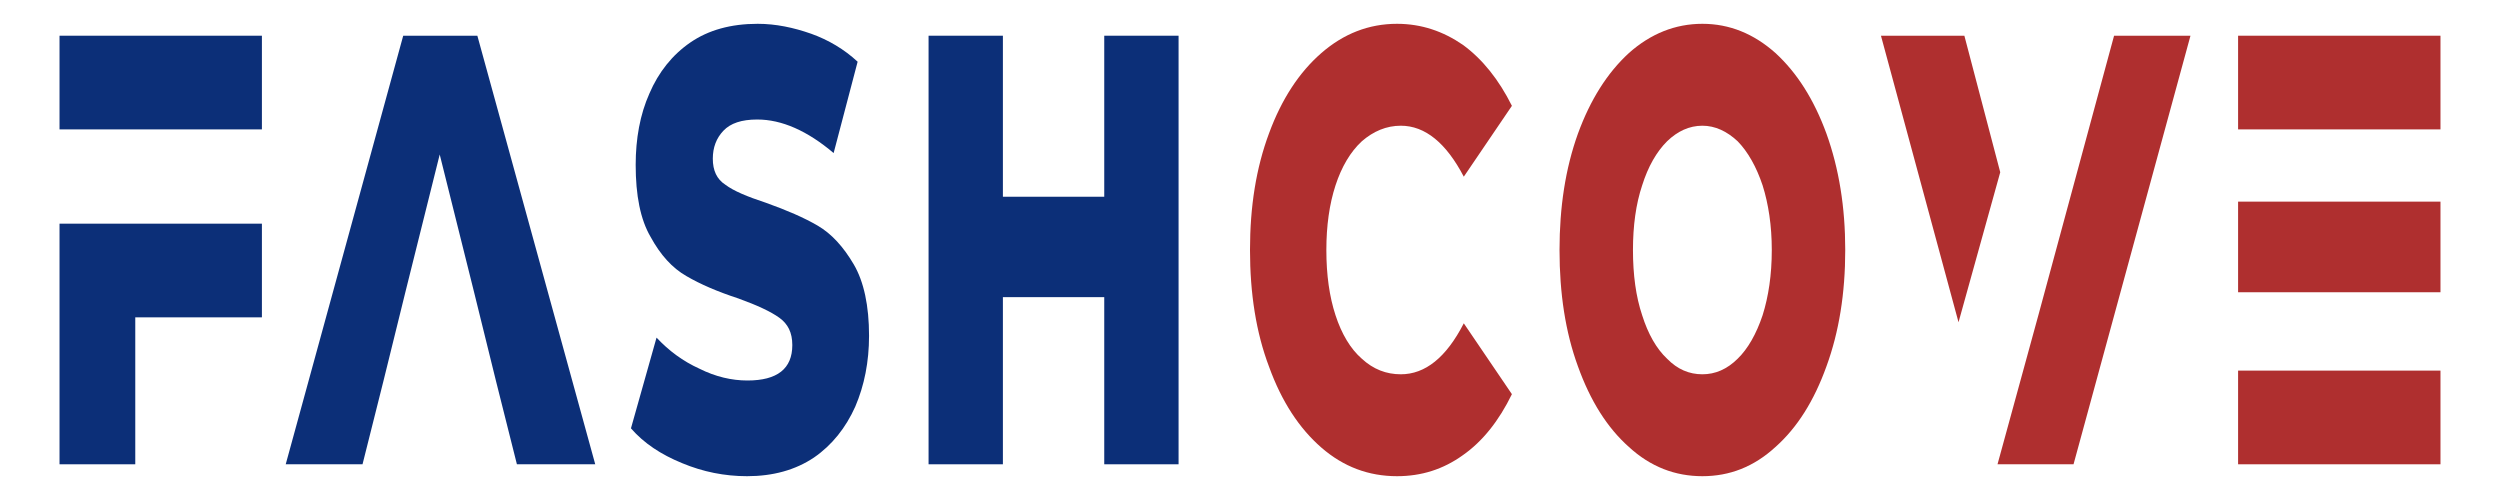 <svg width="210" height="42" viewBox="0 0 210 42" fill="none" xmlns="http://www.w3.org/2000/svg">
<rect width="210" height="42" fill="white"/>
<path d="M5 39H11.363V26.657H22V18.788H5V39ZM5 3V10.869H22V3H5Z" fill="#0C2F78"/>
<path d="M40.098 3H33.87L24 39H30.452L32.209 32.006L34.062 24.497L36.936 12.977L39.811 24.497L41.663 32.006L43.42 39H50L40.098 3Z" fill="#0C2F78"/>
<path d="M57.297 38.904C59.05 39.635 60.868 40 62.752 40C64.934 40 66.818 39.478 68.372 38.434C69.892 37.39 71.049 35.929 71.843 34.154C72.603 32.379 73 30.396 73 28.203C73 25.698 72.57 23.662 71.711 22.201C70.851 20.739 69.859 19.643 68.703 18.964C67.546 18.286 66.091 17.659 64.339 17.033C62.752 16.511 61.628 16.041 60.934 15.519C60.206 15.05 59.876 14.319 59.876 13.327C59.876 12.387 60.173 11.604 60.769 10.978C61.364 10.352 62.289 10.039 63.611 10.039C65.661 10.039 67.81 10.978 70.025 12.857L72.041 5.184C70.917 4.14 69.595 3.357 68.141 2.835C66.653 2.313 65.165 2 63.645 2C61.397 2 59.512 2.522 57.992 3.566C56.471 4.61 55.314 6.071 54.554 7.846C53.76 9.621 53.397 11.657 53.397 13.849C53.397 16.407 53.793 18.442 54.653 19.904C55.479 21.418 56.471 22.514 57.661 23.192C58.818 23.871 60.273 24.497 62.025 25.071C63.611 25.646 64.736 26.168 65.463 26.69C66.19 27.212 66.554 27.942 66.554 28.986C66.554 30.97 65.297 31.962 62.785 31.962C61.463 31.962 60.107 31.648 58.752 30.97C57.364 30.343 56.173 29.456 55.149 28.36L53 35.981C54.091 37.233 55.512 38.173 57.297 38.904Z" fill="#0C2F78"/>
<path d="M99 3H92.757V16.526H84.243V3H78V39H84.243V24.96H92.757V39H99V3Z" fill="#0C2F78"/>
<path d="M110.997 37.599C112.857 39.217 114.974 40 117.347 40C119.399 40 121.228 39.426 122.895 38.225C124.531 37.077 125.909 35.354 127 33.11L122.959 27.159C121.484 30.03 119.72 31.44 117.667 31.44C116.449 31.44 115.358 31.022 114.396 30.135C113.434 29.299 112.696 28.047 112.183 26.481C111.67 24.915 111.414 23.088 111.414 21C111.414 18.964 111.67 17.137 112.183 15.571C112.696 14.005 113.434 12.753 114.396 11.865C115.358 11.03 116.449 10.56 117.667 10.56C119.72 10.56 121.484 12.022 122.959 14.841L127 8.89C125.909 6.698 124.531 4.975 122.895 3.775C121.228 2.626 119.399 2 117.347 2C114.974 2 112.857 2.835 110.997 4.453C109.137 6.071 107.661 8.316 106.603 11.187C105.513 14.11 105 17.346 105 21C105 24.654 105.513 27.942 106.603 30.813C107.661 33.736 109.137 35.981 110.997 37.599Z" fill="#AF2F2F"/>
<path d="M136.83 37.547C138.65 39.217 140.717 40 143 40C145.282 40 147.319 39.217 149.138 37.547C150.959 35.929 152.378 33.684 153.427 30.761C154.475 27.89 155 24.654 155 21C155 17.398 154.475 14.162 153.427 11.239C152.378 8.368 150.959 6.124 149.138 4.453C147.319 2.835 145.282 2 143 2C140.717 2 138.65 2.835 136.83 4.453C135.01 6.124 133.591 8.368 132.542 11.239C131.494 14.162 131 17.398 131 21C131 24.654 131.494 27.89 132.542 30.761C133.591 33.684 135.01 35.929 136.83 37.547ZM145.961 30.135C145.066 31.022 144.079 31.44 143 31.44C141.889 31.44 140.902 31.022 140.038 30.135C139.144 29.299 138.434 28.047 137.941 26.481C137.416 24.915 137.169 23.088 137.169 21C137.169 18.964 137.416 17.137 137.941 15.571C138.434 14.005 139.144 12.753 140.038 11.865C140.902 11.03 141.889 10.56 143 10.56C144.079 10.56 145.066 11.03 145.961 11.865C146.825 12.753 147.534 14.005 148.059 15.571C148.553 17.137 148.83 18.964 148.83 21C148.83 23.088 148.553 24.915 148.059 26.481C147.534 28.047 146.825 29.299 145.961 30.135Z" fill="#AF2F2F"/>
<path d="M165.007 3H158L164.516 27.069L168.02 14.469L165.007 3ZM177.582 3L171.23 26.451L167.791 39H174.177L184 3H177.582Z" fill="#AF2F2F"/>
<path d="M205 3H188V10.869H205V3ZM205 16.937H188V24.549H205V16.937ZM188 31.131V39H205V31.131H188Z" fill="#AF2F2F"/>
</svg>
